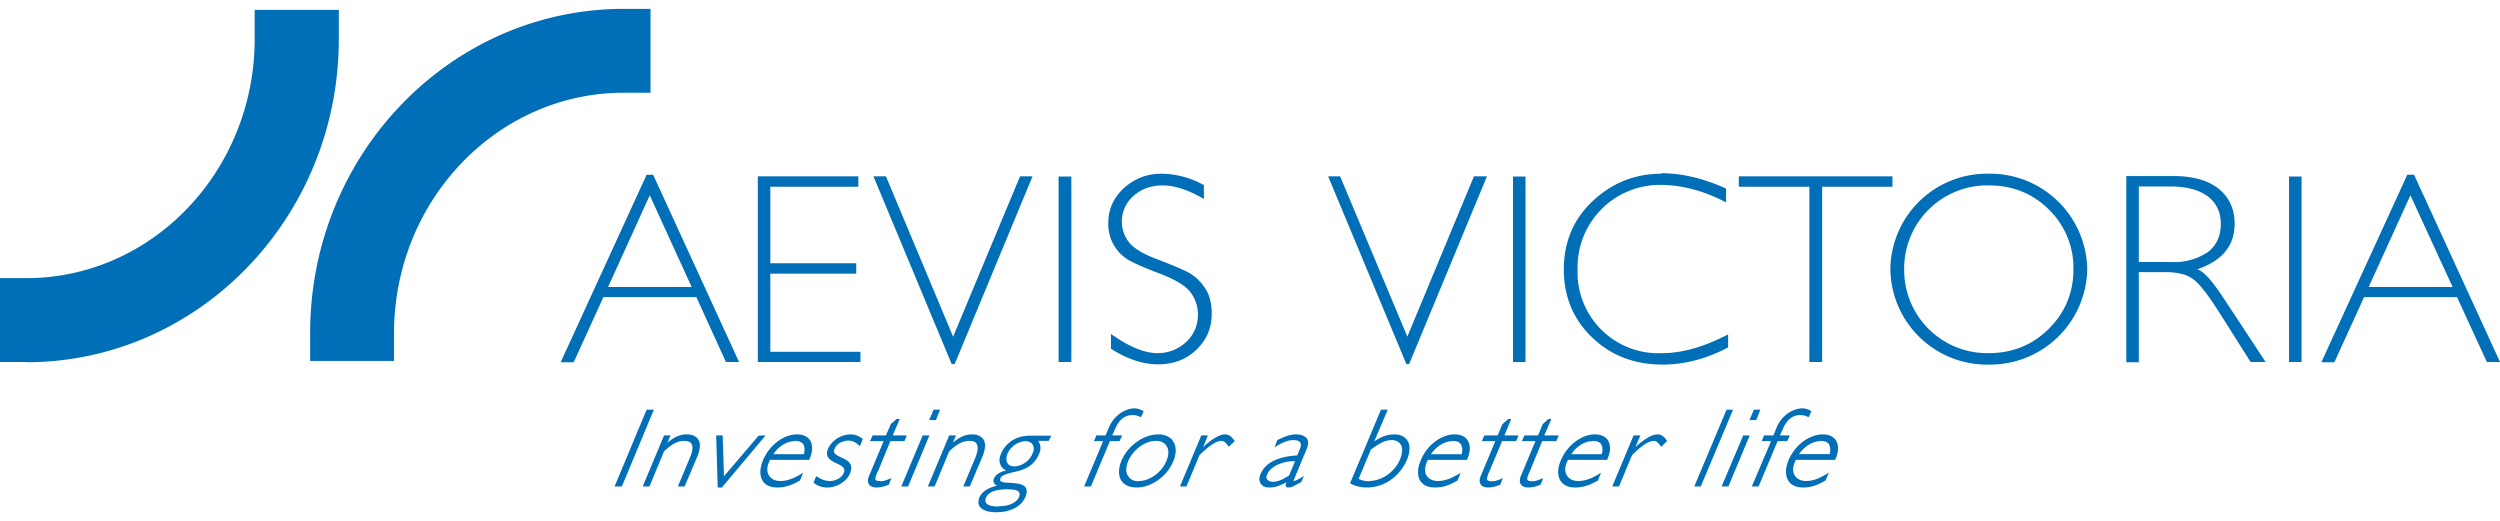 <svg xmlns="http://www.w3.org/2000/svg" width="960" height="200" viewbox="0 0 960 200"><g fill="#006FB7"><path d="M151.3 138.6h-32.2V128C119 59.3 173 3.4 239.6 3.4h10.2v32.2h-10.2c-48.7 0-88.3 41.4-88.3 92.4v10.6zM10.1 139H0v-32.2h10.1c48.4 0 87.7-41.2 87.7-91.9V3.8h32.3v11.3c0 68.3-53.8 124-120 124zM278.8 139h5l-33-71.9h-2.5l-33 72h5l11.4-25h35.7l.1.2 11.3 24.8zm-13.2-28.8h-32.1l16-35.2 16.1 35.2zM291 139h39.4v-3.9h-34.6v-30h33v-4h-33V71.7h33.8v-4H291v71.5zM365.4 139.8h1.2l29.9-72.1h-4.8L366 129.3l-25.8-61.6h-4.8l30 72zM406.5 139h4.9V67.8h-4.9V139zM426.6 133.9c6.2 4 12.3 6 18.1 6 5.8 0 10.7-1.8 14.6-5.5 4-3.8 6-8.4 6-13.8 0-4-.8-7.4-2.6-10a18 18 0 00-6.2-5.9c-2.5-1.3-6.5-3-12-5.1-5.5-2-9.2-4.3-11-6.6a13 13 0 011.8-17.8c3-2.7 6.8-4 11.2-4 4.5 0 9.8 1.7 15.8 5.2v-5.3a34 34 0 00-16.3-4.4c-5.6 0-10.4 1.9-14.4 5.5-4 3.7-6 8.1-6 13.3a15.9 15.9 0 008.4 14.7c2.4 1.3 6.4 3 12 5.1 5.6 2.2 9.3 4.5 11.2 7a14 14 0 012.8 8.5c0 4.1-1.5 7.7-4.5 10.5s-6.7 4.3-11 4.3c-5.1 0-11.1-2.5-17.9-7.4v5.7zM539.9 139.8h1.2L571 67.7H566l-25.6 61.6-.3-.8-25.5-60.8H510l30 72zM581 139h4.8V67.8H581V139zM638 66.7c-10.2 0-19.1 3.6-26.5 10.6-7.4 7-11 15.8-11 26.2 0 10.3 3.6 19.1 10.8 26 7.2 7 16.3 10.5 27.2 10.5 8.3 0 16.8-2.2 25.1-6.6v-5c-9 4.7-17.5 7.2-25.2 7.2a31 31 0 01-32.6-32A31.6 31.6 0 01637.5 71c8.2 0 16.7 2.2 25.3 6.7v-5.3c-8.6-3.9-17-5.9-25-5.9zM694.8 139h4.9V71.7h27v-4h-59v4h27.1V139zM763.6 66.7a37.1 37.1 0 00-37.7 36.7 37.1 37.1 0 0037.7 36.6 37.3 37.3 0 0037.9-36.6 37.3 37.3 0 00-37.9-36.7zm.2 68.9a31.9 31.9 0 01-32.6-32.2 31.9 31.9 0 0132.6-32.2c9 0 16.8 3.1 23 9.3a31.2 31.2 0 019.4 22.9c0 9-3.2 16.6-9.4 22.8-6.2 6.2-14 9.4-23 9.4zM864.3 139h5.7l-16-24.3c-4-6.1-7.1-9.8-9.4-10.9l-.8-.4.8-.3c9-3.3 13.5-9 13.5-17.2 0-5.5-2-10-6-13.3-4-3.3-10-5-17.5-5h-18.1v71.5h4.8v-34.6h10.1c4.6 0 8.1.8 10.5 2.5 2.4 1.6 5.7 5.8 10 12.5l12.4 19.6zm-30.7-38.4h-12.3v-29h12.1c6.2 0 11 1.3 14.4 3.8 3.3 2.5 5 6.1 5 10.6 0 4.6-1.7 8.3-5 10.8a23 23 0 01-14.2 3.8zM879 139h4.8V67.8H879V139zM955 139h5l-33-71.9h-2.6l-33 72h5l11.4-25h35.7l.1.2 11.4 24.8zm-13.2-28.8h-32.2l.2-.5L925.6 75l16.2 35.2zM248.3 157.3L236 186.8h2.8l12.3-29.5zM263.7 166.8c-2.6 0-4.8 1-7.4 3.2l1.2-2.8H255l-8.2 19.6h2.6l5.6-13.5c3-2.8 5.2-4 7.8-4 1.3 0 2.3.4 2.7 1.1.7 1 .5 2.8-.5 5.2l-4.7 11.2h2.6l5-11.8c1-2.7 1.2-4.9.2-6.3-.8-1.2-2.3-1.9-4.3-1.9zM291.3 167.3L278 182.9l-.5-15.7H275l.6 20h1.6l16.8-20zM306 166.8c-5.1 0-10.6 4.2-13 9.9-1.3 3.2-1.4 6-.1 8 1 1.6 3 2.5 5.6 2.5 2.8 0 5.5-.8 8.7-2.7l1.2-3-.6.4c-3.3 2-5.7 2.8-8.2 2.8-2 0-3.5-.8-4.3-2.1-1-1.6-.8-3.7.4-6h15.1v-.2c1.7-3.8 1-6 .3-7.3-1-1.5-2.8-2.3-5-2.3zm-.8 2.5c1.5 0 2.5.4 3.1 1.1.7.9.8 2.2.4 4H297c2-3.1 5.2-5 8.2-5zM326.6 166.8a9.8 9.8 0 00-8.6 5.4c-1.5 3.5 1.1 4.7 3.4 5.8 2.1 1 3.4 1.8 2.6 3.6-.7 1.8-3 3.1-5.2 3.1-1.8 0-3.2-.5-5.1-1.7l-.3-.1-1 2.4.1.1a7.8 7.8 0 005.2 1.8c3.7 0 7.4-2.3 8.7-5.4 1.6-3.9-1.1-5.1-3.3-6.1-2.1-1-3.4-1.6-2.6-3.4.7-1.8 3-3.1 5.2-3.1 1.6 0 2.7.5 4.2 1.9l.3.2 1.1-2.7-.1-.1a7.1 7.1 0 00-4.6-1.7zM338 184.7c-1 0-1.5-.1-1.7-.4-.4-.6.1-1.9 1-3.7l4.6-11.2h5.4l.9-2.2h-5.4l2.7-6.3h-1.2l-2.2 1.9-1.9 4.4h-5.1l-1 2.2h5.2l-5.6 13.4c-.7 1.6-.4 2.6 0 3.2.5.8 1.6 1.2 3 1.2a12.5 12.5 0 004.6-1.1l1-2.5-.5.2c-2 .8-2.7 1-3.8 1zM361 157.3h-2.5l-1.7 4h2.6zM346.1 186.8h2.6l8.2-19.6h-2.6zM377.6 168.7c-.8-1.2-2.3-1.9-4.3-1.9-2.6 0-4.8 1-7.4 3.2l1.2-2.8h-2.6l-8.2 19.6h2.6l5.6-13.5c3-2.8 5.2-4 7.8-4 1.4 0 2.3.4 2.7 1.1.7 1 .5 2.8-.4 5.2l-4.7 11.2h2.5l5-11.8c1-2.7 1.2-4.9.2-6.3zM384.4 174.2c-.4 1-1 2.7-.2 4.3.4 1 1.1 1.7 2.2 2.1-2.1.6-4 1.4-4.7 3.1-.3.7-.3 1.2 0 1.7.2.5.6.9 1.3 1.1-3.5.7-6 2.3-7 4.7-.4 1.3-.4 2.4.2 3.3 1 1.4 3.1 2.2 6.4 2.2 5.4 0 9.6-2.2 11.1-5.8.7-1.5.7-2.7.2-3.6-1-1.6-3.7-1.7-6-1.9-1.8 0-3.4-.2-3.8-.8v-.9c.6-1.3 2.4-1.7 4.7-2.3 3.6-.8 8-1.8 10.2-7.1a5 5 0 00-.3-5h4l1-2h-8c-6.2-.1-9.9 3.5-11.3 6.9zm-1 20.3c-2.6 0-4.2-.5-4.8-1.4-.3-.5-.3-1.1 0-1.9 1.1-2.8 5-3.3 8.2-3.3 2.5 0 4 .3 4.5 1.1.3.5.3 1.1 0 1.9-1 2.2-4 3.5-7.9 3.5zm10.3-25.1c1.3 0 2.3.5 2.8 1.3.6.9.6 2.1 0 3.4-1 2.8-4.2 5-7 5-1.2 0-2.1-.4-2.6-1.2-.6-1-.6-2.3 0-3.7a8.1 8.1 0 016.8-4.8zM427.1 167.2l.9-2c1.6-4 3.8-5.8 6.9-5.8 1 0 1.6.1 3 .7h.3l1-2.3h-.3a6.7 6.7 0 00-3.2-1c-3.3 0-7.8 2.4-9.9 7.4l-1.3 3H421l-.9 2.2h3.5l-7.3 17.4h2.6l7.3-17.4h3.7l1-2.2H427zM444.8 166.8c-5.7 0-11.8 4.4-14.2 10.2-1.2 3-1.2 5.6 0 7.6 1.2 1.7 3.2 2.6 5.9 2.6 5.6 0 11.7-4.3 14-10 1.3-3 1.3-5.8 0-7.7-1-1.7-3.1-2.7-5.7-2.7zm-7.5 18c-1.9 0-3.3-.7-4.1-2-1-1.3-.9-3.4 0-5.7 2-4.5 6.4-7.8 10.7-7.8 1.9 0 3.3.7 4 1.9 1 1.4 1 3.4 0 5.8-1.8 4.4-6.4 7.7-10.6 7.7zM470.4 166.8c-2 0-5 1.7-8.4 4.9l1.8-4.5h-2.5l-8.2 19.6h2.5l5-12c3.6-3.6 6.5-5.5 8.3-5.5 1 0 1.7.5 2.8 2l.1.3 2.4-2.3-.2-.1c-1.2-1.7-2.2-2.4-3.6-2.4zM497.8 166.8c-2.1 0-4.1.6-7.3 2.2l-1.1 2.8.6-.4c3-1.8 4.8-2.4 6.7-2.4 1.4 0 2.2.3 2.6 1 .4.5.3 1.4-.2 2.6l-1 2.3c-4.3.2-11.7 1.4-14 7.1-.7 1.4-.6 2.7 0 3.7.7 1 1.8 1.5 3.3 1.5 2 0 4-.6 6.6-2-.3.8-.4 1.4-.1 1.7.2.3.5.3.8.3.9 0 1.8-.3 4.4-1.8l.6-.3 1-2.4-.6.4a12.1 12.1 0 01-3.4 1.7l.2-.7 5-12c.6-1.5.6-2.7 0-3.6-1-1.5-3.2-1.7-4.1-1.7zm-.5 10.3l-2.3 5.5c-2.7 1.7-4.4 2.4-6.2 2.4-1 0-1.8-.3-2.2-.9-.4-.5-.4-1.2 0-1.9 1.2-3 5.6-5.1 10.4-5.1h.3zM535.4 166.8c-2.9 0-5.1 1-7.7 2.7l5.2-12.2h-2.6l-11.8 28.1v.3h.1c2.3 1.1 4 1.5 6.3 1.5 6.6 0 12.6-4.2 15.4-10.7 1.2-3 1.3-5.7.1-7.4-1-1.5-2.7-2.3-5-2.3zm-9.7 18c-1.4 0-2.7-.3-4-.9l4.7-11.2c3.3-2.6 5.7-3.7 8-3.7 1.6 0 2.7.6 3.4 1.6.9 1.3.8 3.4-.2 5.8-2 4.8-7 8.3-11.9 8.3zM558.6 166.8c-5.2 0-10.7 4.2-13 9.9-1.4 3.2-1.4 6-.2 8 1.1 1.6 3 2.5 5.6 2.5 2.9 0 5.6-.8 8.7-2.7l1.2-3-.6.4c-3.3 2-5.7 2.8-8.2 2.8-1.9 0-3.5-.8-4.3-2.1-.9-1.6-.7-3.7.5-6h15l.1-.2c1.6-3.8 1-6 .2-7.3-1-1.5-2.7-2.3-5-2.3zm-.8 2.5c1.4 0 2.5.4 3 1.1.7.9.9 2.2.5 4h-11.8c2.1-3.1 5.3-5 8.3-5zM580.3 160.9h-1.1l-2.3 2-1.8 4.3H570l-1 2.2h5.2l-5.6 13.4c-.7 1.6-.4 2.6 0 3.2.5.8 1.6 1.2 3 1.2a12.6 12.6 0 004.5-1.1l1-2.5-.4.2c-2 .8-2.7 1-3.8 1-1 0-1.6-.2-1.8-.5-.3-.6.2-1.9 1-3.7l4.7-11.2h5.4l.9-2.2h-5.4l2.6-6.3zM595.8 160.9h-1.2l-2.2 2-1.8 4.3h-5.2l-1 2.2h5.2l-5.6 13.4c-.6 1.6-.4 2.6 0 3.2.5.8 1.6 1.2 3 1.2a12.5 12.5 0 004.6-1.1l1-2.5-.5.2c-2 .8-2.7 1-3.8 1-1 0-1.5-.2-1.7-.5-.4-.6.2-1.9 1-3.7l4.6-11.2h5.4l1-2.2H593l2.7-6.3zM612.4 166.8c-5.1 0-10.6 4.2-13 9.9-1.4 3.2-1.4 6-.1 8 1 1.6 3 2.5 5.6 2.5 2.8 0 5.5-.8 8.7-2.7l1.2-3-.6.4c-3.3 2-5.7 2.8-8.2 2.8-2 0-3.5-.8-4.3-2.1-1-1.6-.8-3.7.4-6h15.1v-.2c1.7-3.8 1-6 .3-7.3-1-1.5-2.8-2.3-5-2.3zm-.8 2.5c1.5 0 2.5.4 3.1 1.1.7.9.8 2.2.4 4h-11.7c2-3.1 5.2-5 8.2-5zM636.5 166.8c-2.1 0-5 1.7-8.5 4.9l1.9-4.5h-2.6l-8.2 19.6h2.6l5-12c3.5-3.6 6.5-5.5 8.3-5.5 1 0 1.6.5 2.7 2l.2.3 2.3-2.3-.1-.1c-1.2-1.7-2.2-2.4-3.6-2.4zM663 157.3l-12.4 29.5h2.5l12.4-29.5zM661.1 186.8h2.6l8.2-19.6h-2.5zM676 157.3h-2.5l-1.7 4h2.6zM687.2 167.2h-3.7l.9-2c1.7-4 3.8-5.8 6.9-5.8 1 0 1.6.1 3 .7h.3l1-2.3h-.2a6.7 6.7 0 00-3.3-1c-3.3 0-7.8 2.4-9.9 7.4l-1.2 3h-3.6l-.9 2.2h3.6l-7.4 17.4h2.6l7.3-17.4h3.7l1-2.2zM705 169.1c-1-1.5-2.8-2.3-5-2.3-5.3 0-10.8 4.2-13.2 9.9-1.3 3.2-1.3 6 0 8 1 1.6 3 2.5 5.6 2.5 2.8 0 5.5-.8 8.6-2.7l1.3-3-.7.4c-3.3 2-5.6 2.8-8.1 2.8-2 0-3.5-.8-4.3-2.1-1-1.6-.8-3.7.4-6h15l.2-.2c1.6-3.8 1-6 .2-7.3zm-6 .2c1.5 0 2.6.4 3.2 1.1.6.9.8 2.2.4 4h-11.8c2.2-3.1 5.3-5 8.3-5z"/></g></svg>